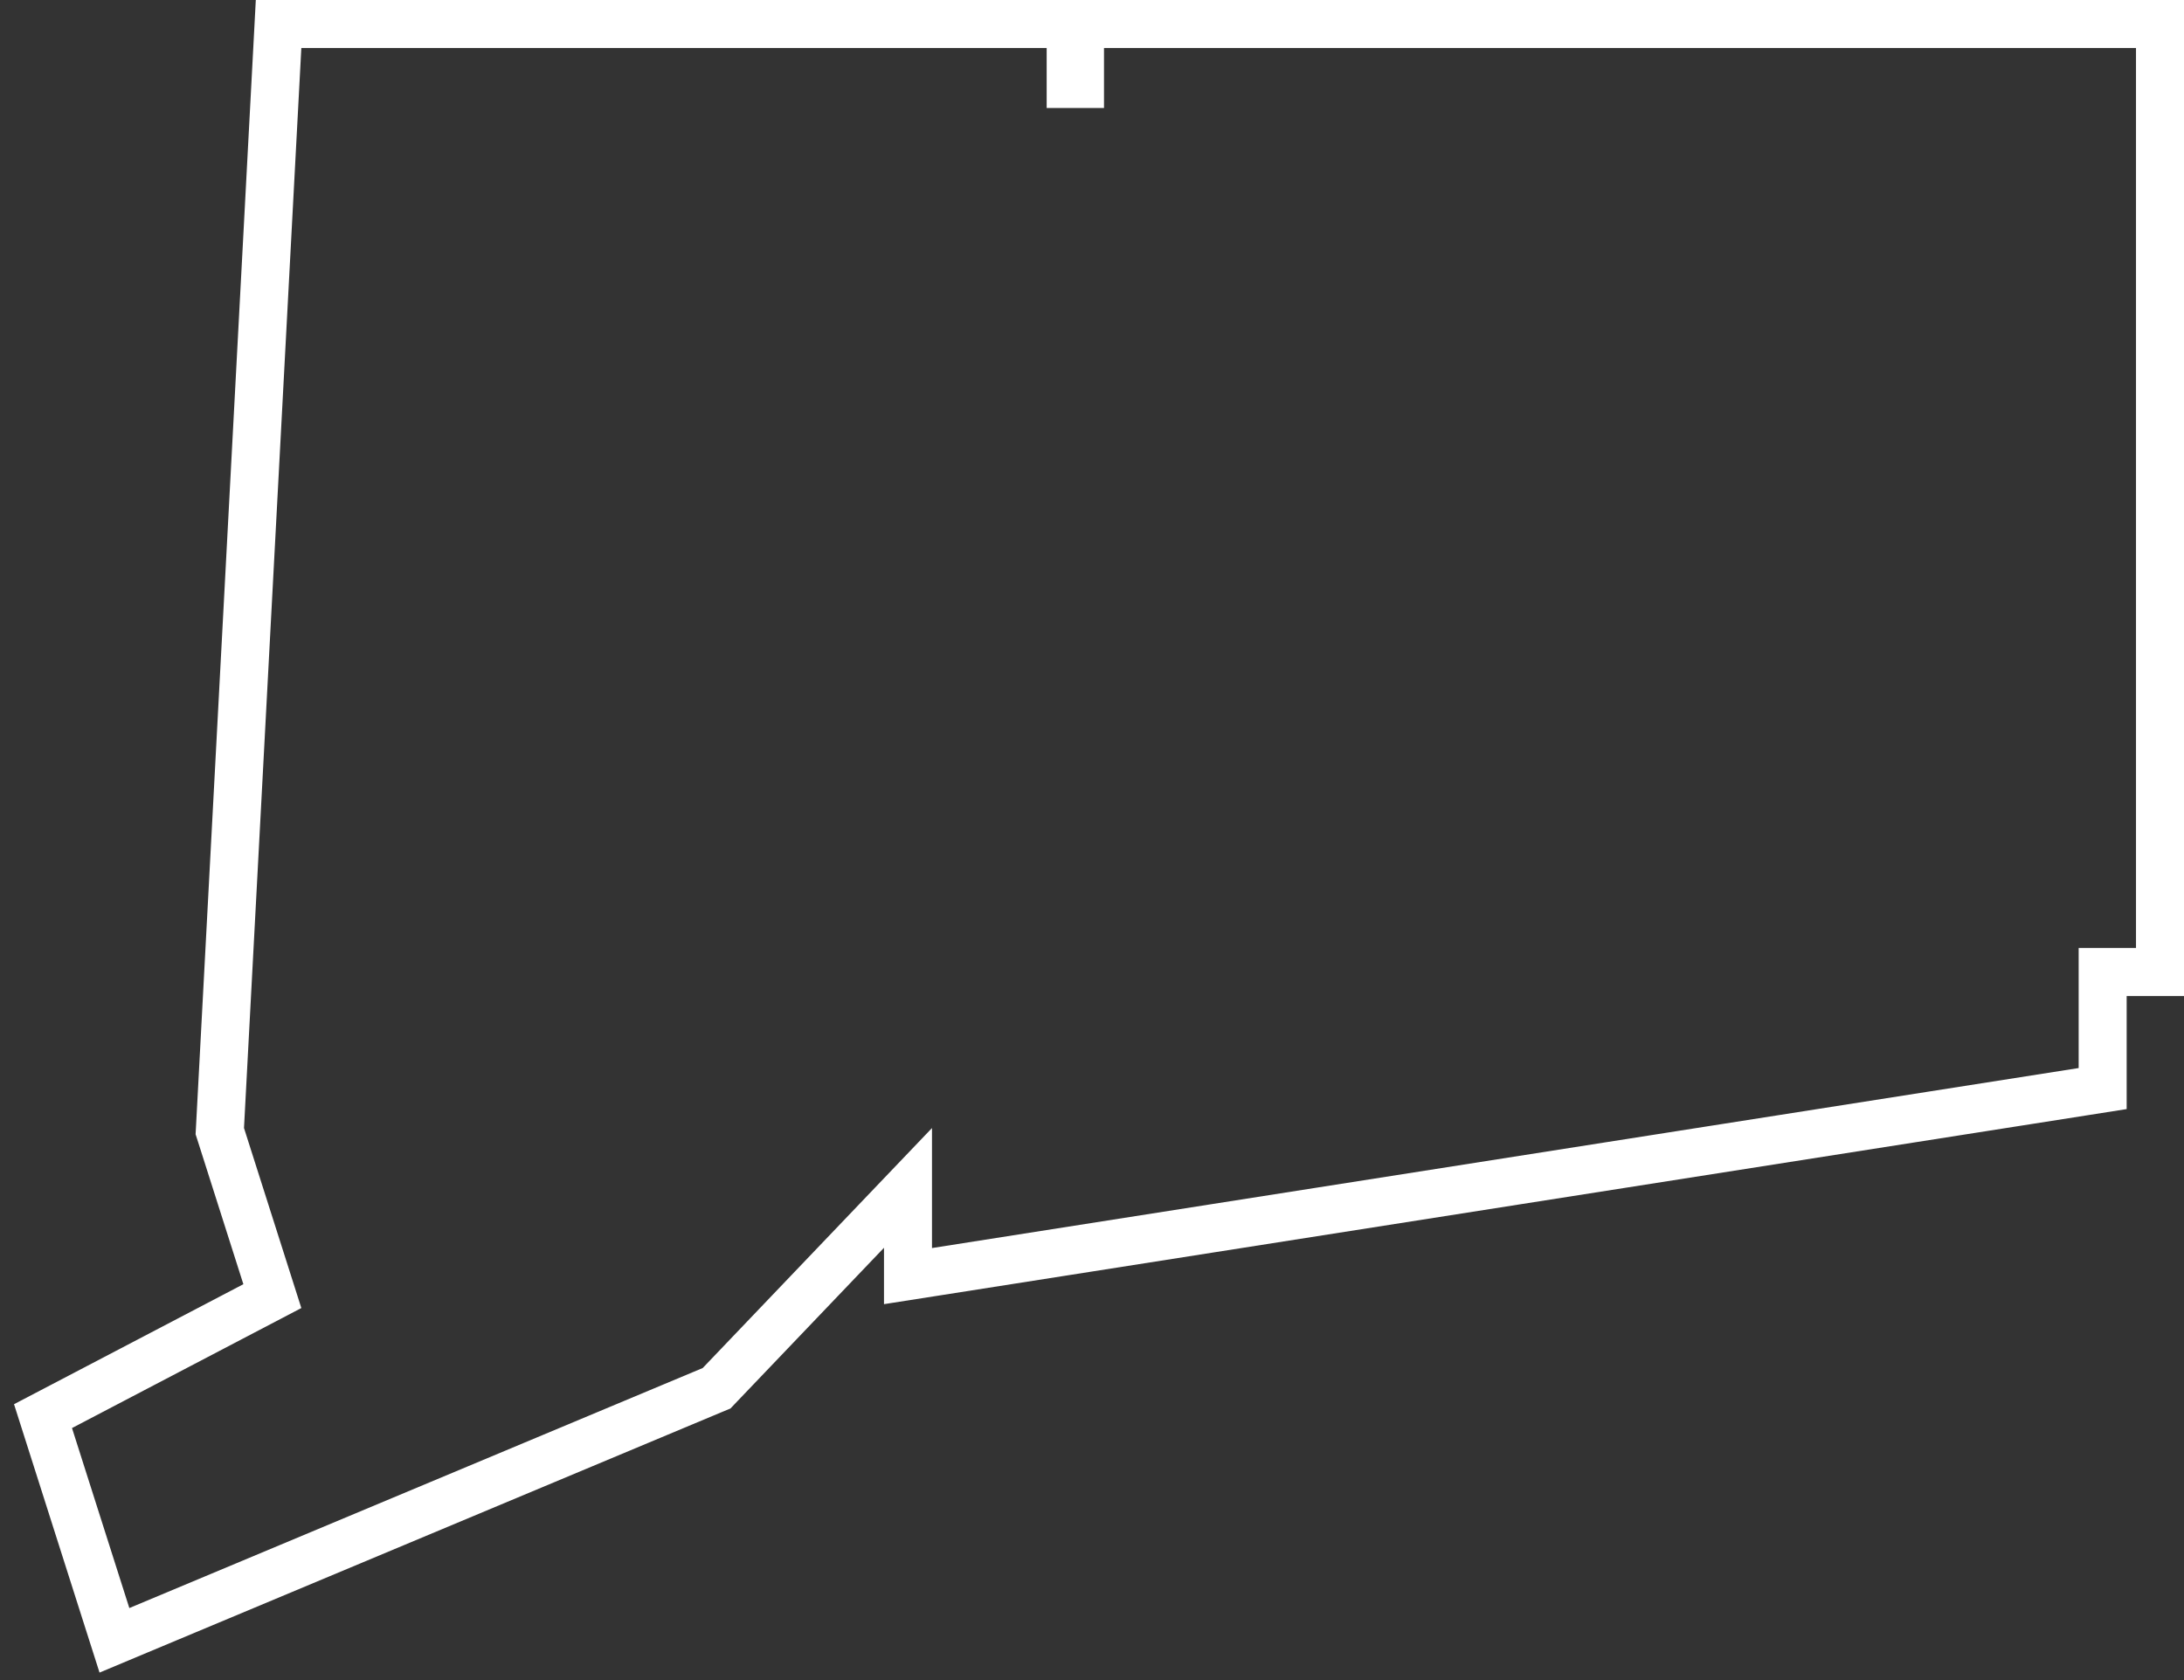 <svg width="91" height="70" viewBox="0 0 91 70" fill="none" xmlns="http://www.w3.org/2000/svg">
<rect x="0" y="0" width="91" height="70" fill="#333333" stroke="none"/>
<path d="M46 1H45V2V3.5H44.611V2V1H43.611H12.556H11.607L11.557 1.947L9.168 46.947L9.158 47.129L9.214 47.303L11.348 54.003L2.536 58.614L1.792 59.003L2.047 59.803L4.436 67.303L4.768 68.344L5.775 67.922L29.664 57.922L29.857 57.842L30.001 57.691L37.833 49.494V52V53.169L38.988 52.988L86.766 45.488L87.611 45.355V44.5V40.5H89H90V39.5V2V1H89H46Z" stroke="white" stroke-width="2"/>
</svg>
